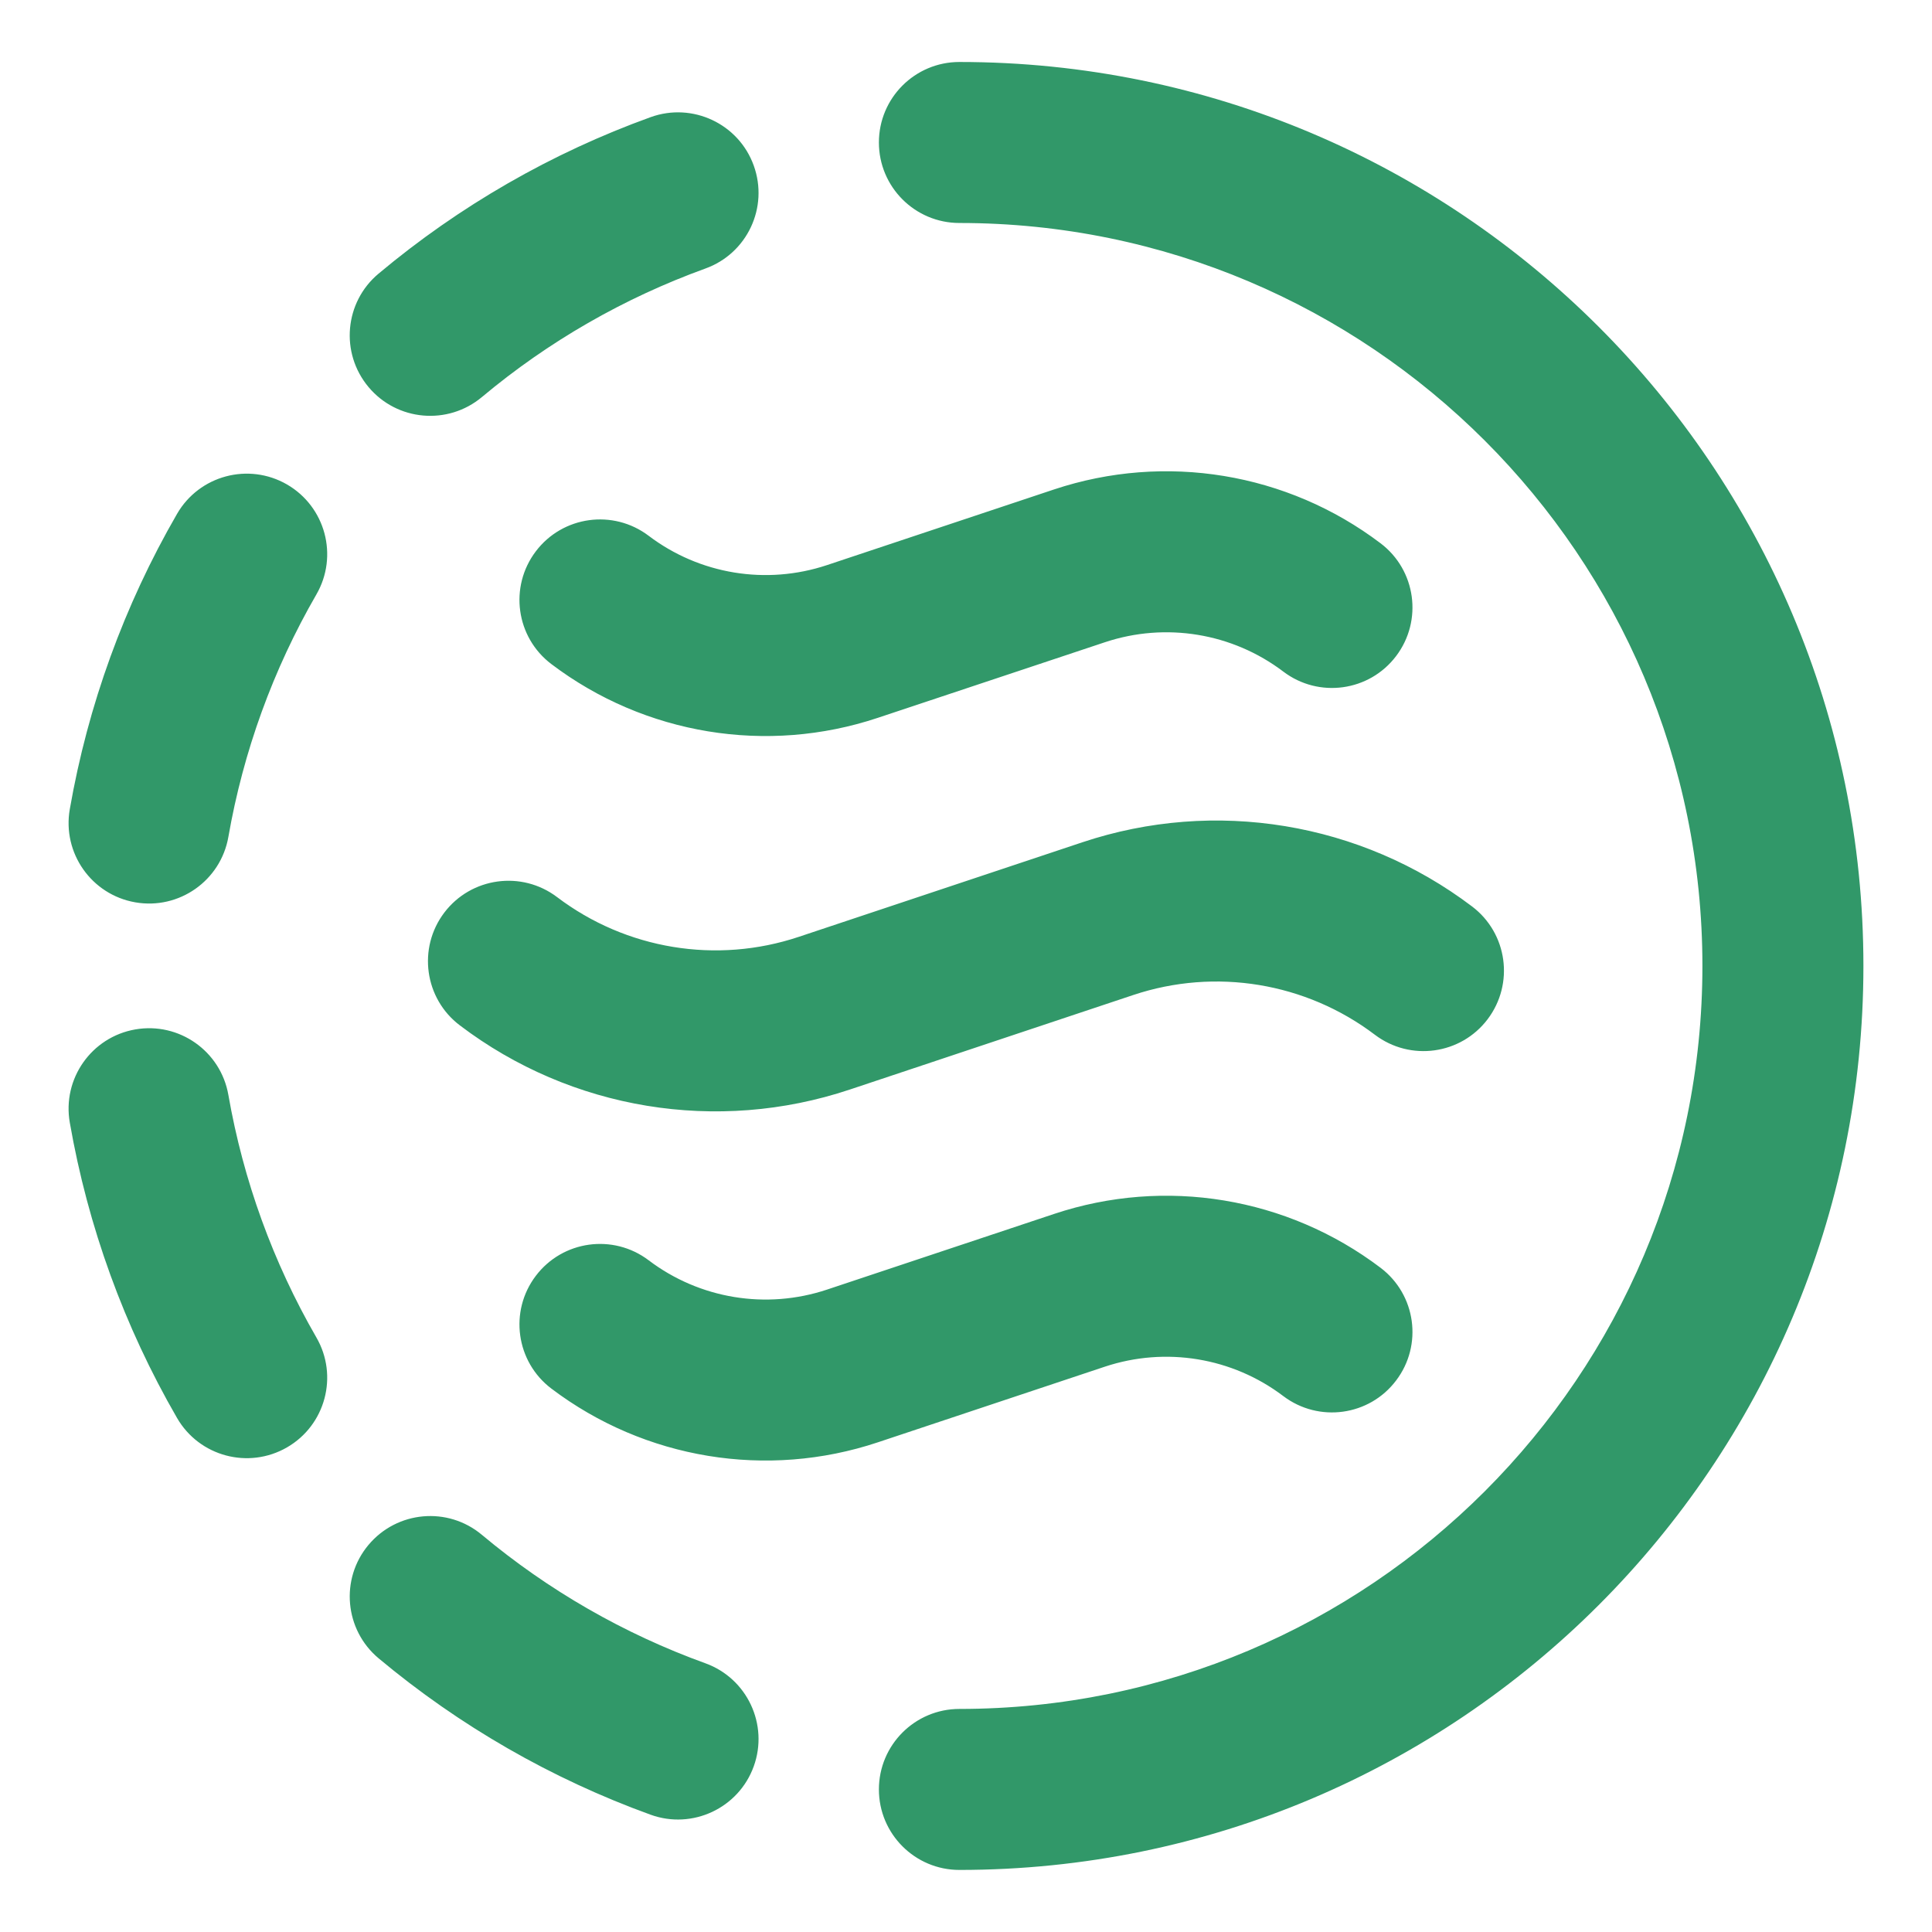<svg width="24" height="24" viewBox="0 0 24 24" fill="none" xmlns="http://www.w3.org/2000/svg">
<g id="Frame" clip-path="url(#clip0_3725_9424)">
<path id="Vector" fill-rule="evenodd" clip-rule="evenodd" d="M11.918 0.77C11.366 0.77 10.918 1.217 10.918 1.77C10.918 2.322 11.366 2.77 11.918 2.77C17.015 2.77 21.148 6.902 21.148 11.999C21.148 17.097 17.015 21.229 11.918 21.229C11.366 21.229 10.918 21.677 10.918 22.229C10.918 22.781 11.366 23.229 11.918 23.229C18.12 23.229 23.148 18.201 23.148 11.999C23.148 5.797 18.12 0.77 11.918 0.77ZM5.986 19.066C5.562 18.711 4.932 18.768 4.577 19.192C4.223 19.615 4.28 20.246 4.703 20.6C5.708 21.44 6.851 22.097 8.082 22.543C8.601 22.731 9.175 22.462 9.363 21.943C9.551 21.424 9.282 20.85 8.763 20.662C7.751 20.296 6.811 19.756 5.986 19.066ZM9.363 2.056C9.551 2.576 9.282 3.149 8.762 3.336C7.751 3.702 6.811 4.242 5.987 4.932C5.563 5.287 4.932 5.231 4.578 4.808C4.223 4.384 4.279 3.753 4.703 3.399C5.707 2.558 6.851 1.9 8.083 1.455C8.602 1.268 9.176 1.537 9.363 2.056ZM3.93 7.385C4.207 6.906 4.043 6.295 3.565 6.018C3.086 5.742 2.475 5.906 2.199 6.384C1.543 7.519 1.092 8.761 0.867 10.052C0.772 10.596 1.136 11.114 1.68 11.209C2.224 11.304 2.742 10.94 2.837 10.396C3.022 9.336 3.392 8.316 3.93 7.385ZM1.68 12.788C2.224 12.693 2.742 13.057 2.837 13.602C3.022 14.662 3.392 15.682 3.93 16.614C4.207 17.092 4.043 17.704 3.565 17.98C3.086 18.256 2.475 18.092 2.199 17.614C1.543 16.479 1.092 15.237 0.867 13.945C0.772 13.401 1.136 12.883 1.68 12.788ZM17.15 6.749C15.991 5.871 14.474 5.621 13.094 6.08L10.273 7.02C9.519 7.271 8.69 7.135 8.057 6.655C7.616 6.322 6.989 6.409 6.656 6.849C6.322 7.29 6.409 7.917 6.85 8.25C8.009 9.127 9.526 9.377 10.905 8.917L13.726 7.978C14.48 7.727 15.309 7.863 15.942 8.343C16.383 8.677 17.01 8.59 17.343 8.15C17.677 7.709 17.59 7.082 17.15 6.749ZM13.446 10.463C15.092 9.914 16.903 10.213 18.286 11.26C18.727 11.593 18.813 12.22 18.48 12.661C18.147 13.101 17.52 13.188 17.079 12.854C16.222 12.205 15.099 12.02 14.079 12.36L13.446 10.463ZM13.446 10.463L14.079 12.36L10.556 13.535C8.909 14.085 7.096 13.787 5.713 12.738C5.272 12.405 5.186 11.777 5.519 11.337C5.853 10.897 6.48 10.811 6.92 11.144C7.778 11.794 8.901 11.979 9.922 11.638L13.446 10.463ZM17.15 15.749C15.991 14.871 14.474 14.62 13.094 15.08L10.273 16.02C9.519 16.271 8.69 16.135 8.057 15.655C7.616 15.322 6.989 15.409 6.656 15.849C6.322 16.289 6.409 16.917 6.85 17.25C8.009 18.127 9.526 18.377 10.905 17.917L13.726 16.977C14.48 16.727 15.309 16.863 15.942 17.343C16.383 17.676 17.01 17.59 17.343 17.149C17.677 16.709 17.59 16.082 17.15 15.749Z" fill="#319869"/>
</g>
<defs>
<clipPath id="clip0_3725_9424">
<rect width="24" height="24" fill="white"/>
</clipPath>
</defs>
</svg>
